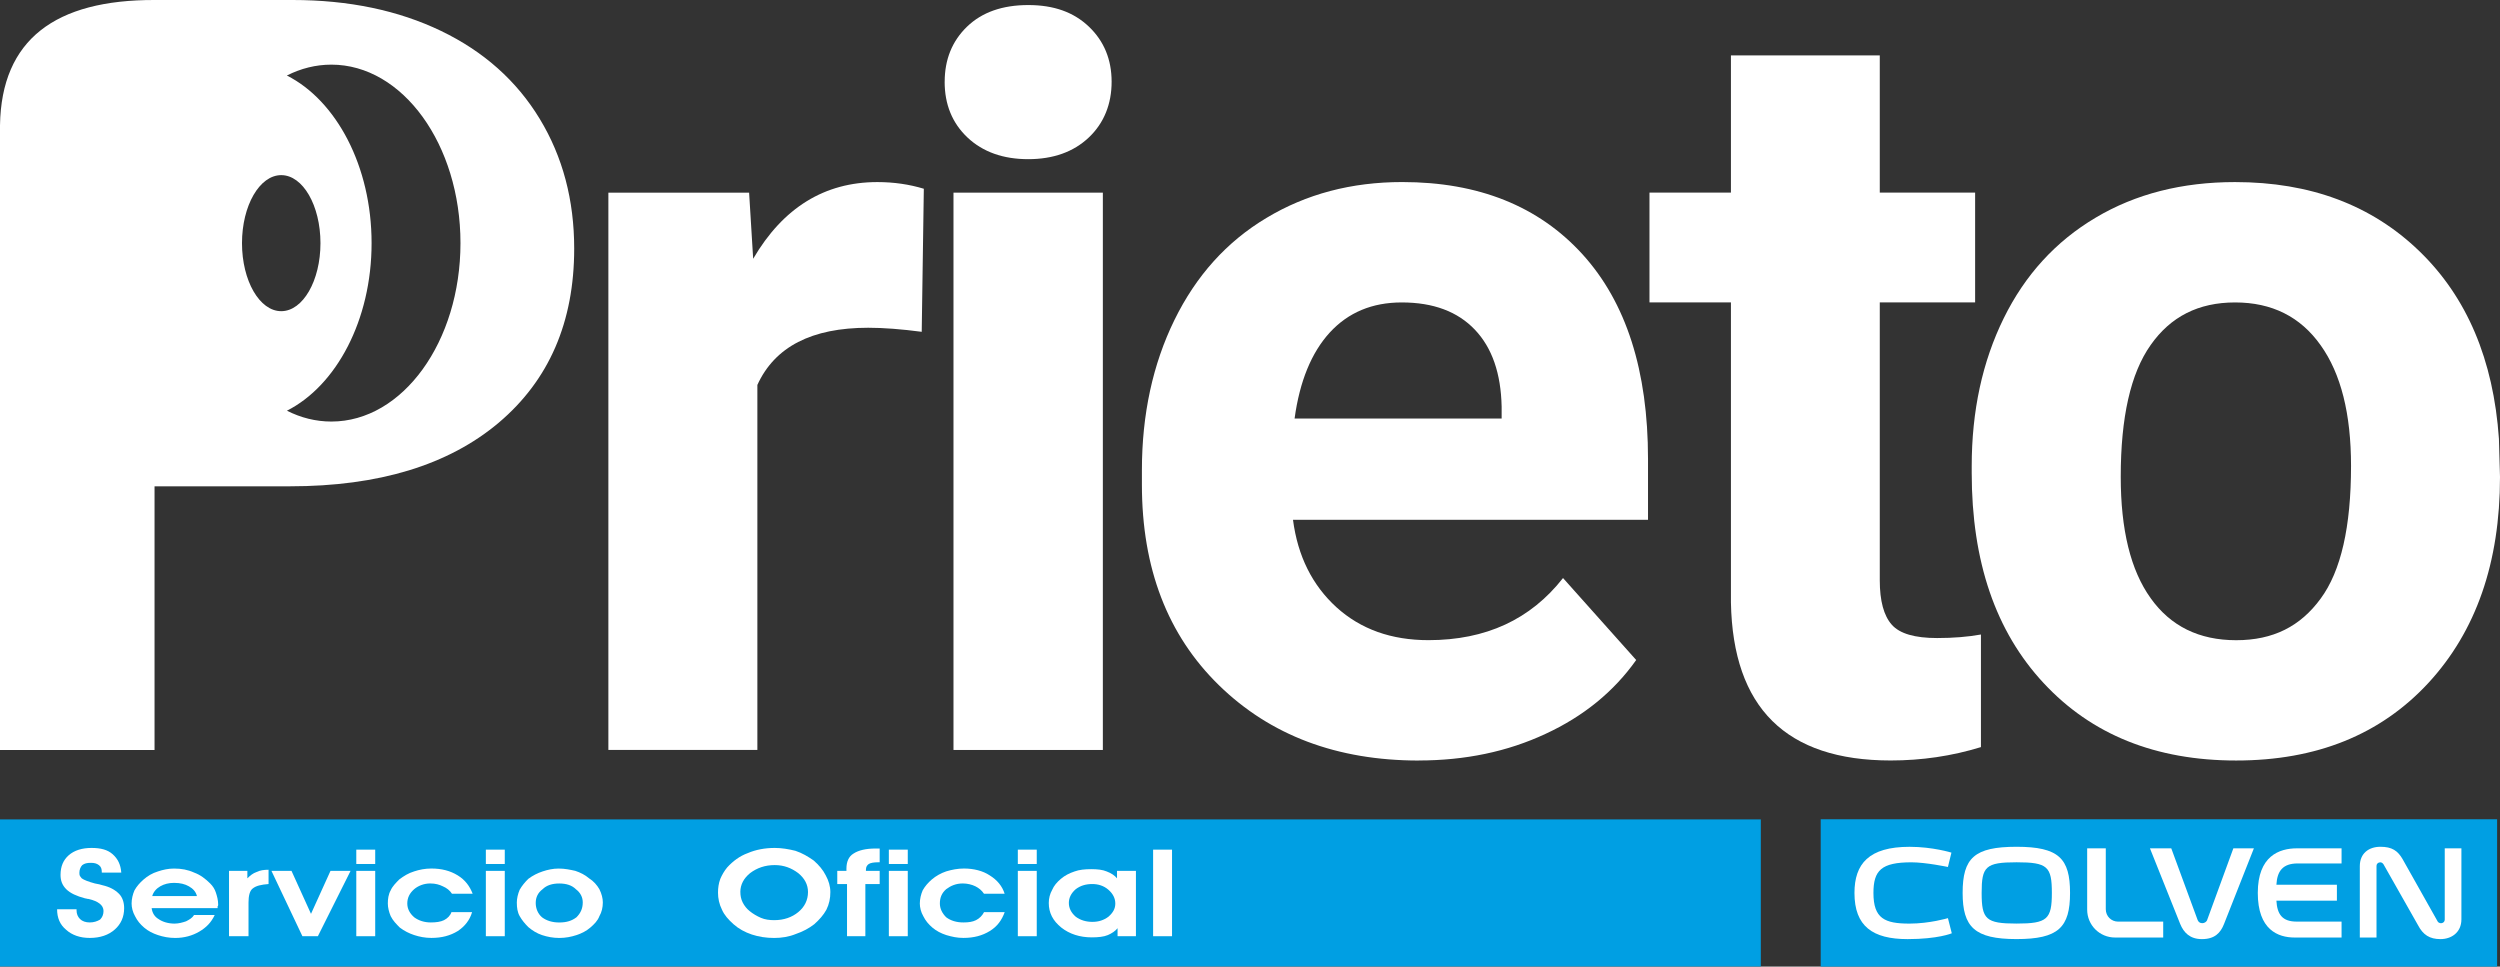 <?xml version="1.0" encoding="UTF-8"?>
<svg xmlns="http://www.w3.org/2000/svg" id="Capa_1" data-name="Capa 1" viewBox="0 0 820.67 317.31">
  <rect x="0" y="0" width="820.67" height="317.31" fill="#333333" stroke="none"/>
  <defs>
    <style>
      .cls-1, .cls-2 {
        fill: #fff;
      }

      .cls-2, .cls-3 {
        fill-rule: evenodd;
      }

      .cls-3 {
        fill: #009fe3;
      }
    </style>
  </defs>
  <g>
    <path class="cls-2" d="M79.44,79.82c0-12.33,5.77-22.33,12.88-22.33s12.88,9.99,12.88,22.33-5.77,22.33-12.88,22.33-12.88-9.99-12.88-22.33M94.19,24.8c16.22,8.22,27.79,29.75,27.79,55.01s-11.57,46.79-27.79,55.01c4.55,2.31,9.46,3.56,14.59,3.56,23.41,0,42.38-26.23,42.38-58.58s-18.98-58.58-42.38-58.58c-5.13,0-10.04,1.26-14.59,3.56v.02ZM50.73,159.63v86.57H0V41.12C.47,12.92,18.2-.1,50.84,0h45.19C114.5,0,130.78,3.41,144.8,10.16c14.02,6.75,24.82,16.39,32.38,28.86,7.56,12.47,11.31,26.66,11.31,42.59,0,24.12-8.25,43.17-24.76,57.14-16.51,13.91-39.36,20.89-68.56,20.89h-44.44Z"></path>
    <path class="cls-1" d="M302.56,108.92c-6.64-.87-12.47-1.33-17.56-1.33-18.54,0-30.66,6.24-36.38,18.77v119.83h-48.91V63.24h46.2l1.33,21.71c9.82-16.8,23.45-25.18,40.77-25.18,5.43,0,10.51.75,15.25,2.19l-.69,46.95h0Z"></path>
    <rect class="cls-1" x="313" y="63.24" width="49.03" height="182.95"></rect>
    <path class="cls-1" d="M310.11,26.84c0-7.28,2.43-13.34,7.33-18.08,4.91-4.74,11.61-7.1,20.1-7.1s14.96,2.37,19.92,7.1c4.97,4.74,7.45,10.8,7.45,18.08s-2.48,13.57-7.51,18.31c-5.02,4.74-11.67,7.1-19.87,7.1s-14.9-2.37-19.92-7.1c-5.02-4.74-7.51-10.86-7.51-18.31"></path>
    <path class="cls-1" d="M460.14,99.28c-9.7,0-17.56,3.29-23.62,9.88-6.01,6.58-9.88,16-11.55,28.24h67.97v-3.93c-.23-10.86-3.12-19.29-8.78-25.24s-13.63-8.95-24.02-8.95M465.74,249.66c-26.85,0-48.74-8.26-65.6-24.72-16.86-16.46-25.29-38.4-25.29-65.84v-4.74c0-18.36,3.58-34.82,10.68-49.32s17.15-25.7,30.2-33.5c13.05-7.85,27.89-11.78,44.58-11.78,25.06,0,44.76,7.91,59.14,23.68,14.38,15.82,21.54,38.23,21.54,67.22v19.98h-116.54c1.56,11.95,6.35,21.48,14.26,28.7,7.97,7.22,18.02,10.8,30.2,10.8,18.88,0,33.55-6.82,44.18-20.39l24.02,26.91c-7.33,10.34-17.27,18.48-29.8,24.26-12.47,5.83-26.39,8.72-41.58,8.72v.02Z"></path>
    <path class="cls-1" d="M617.07,18.19v45.04h31.3v36.04h-31.3v91.24c0,6.76,1.33,11.61,3.93,14.55,2.6,2.95,7.57,4.39,14.9,4.39,5.37,0,10.16-.4,14.38-1.16v36.96c-9.59,2.95-19.46,4.39-29.63,4.39-34.3,0-51.8-17.27-52.44-51.86v-98.52h-26.74v-36.04h26.74V18.19h48.86Z"></path>
    <path class="cls-1" d="M696.17,156.51c0,17.38,3.23,30.66,9.82,39.85,6.53,9.18,15.88,13.8,28.07,13.8s21.08-4.56,27.72-13.63c6.7-9.07,9.99-23.62,9.99-43.6,0-17.04-3.29-30.26-9.99-39.62-6.64-9.36-16-14.03-28.07-14.03s-21.19,4.68-27.72,13.98c-6.58,9.3-9.82,23.73-9.82,43.25M647.25,153.04c0-18.19,3.52-34.36,10.51-48.57s17.04-25.24,30.2-33.03c13.11-7.8,28.35-11.67,45.74-11.67,24.72,0,44.87,7.56,60.52,22.7,15.59,15.07,24.31,35.63,26.1,61.56l.35,12.53c0,28.12-7.85,50.65-23.5,67.62-15.71,16.98-36.73,25.47-63.12,25.47s-47.47-8.49-63.18-25.41c-15.77-16.92-23.62-39.9-23.62-69.01v-2.19h0Z"></path>
  </g>
  <g>
    <polygon class="cls-3" points="597.68 268.93 819.72 268.93 819.72 317.31 597.68 317.31 597.68 268.93 597.68 268.93"></polygon>
    <path class="cls-2" d="M644.27,293.12c0-11.46,3.82-15.15,17.69-15.15s17.57,3.82,17.57,15.15-3.82,15.15-17.57,15.15-17.69-3.95-17.69-15.15M650.51,293.12c0,8.66,1.4,10.06,11.46,10.06s11.59-1.4,11.59-10.06-1.4-10.06-11.59-10.06-11.46,1.4-11.46,10.06"></path>
    <path class="cls-2" d="M639.43,301.4s-5.98,1.79-12.6,1.79c-8.15,0-11.84-1.66-11.84-10.06,0-7.38,2.55-10.06,12.48-10.06,4.71,0,11.97,1.53,11.97,1.53l1.15-4.71s-6.11-1.91-13.75-1.91c-13.37,0-18.08,5.6-18.08,15.15,0,10.95,5.99,15.15,17.44,15.15,10.06,0,14.51-1.91,14.51-1.91l-1.27-4.97h0Z"></path>
    <path class="cls-2" d="M739.89,278.48h-6.75l-8.66,23.68c-.26.51-.89.89-1.53.89-.76,0-1.27-.38-1.53-1.02l-8.66-23.55h-7l9.93,24.83c1.15,2.8,3.18,4.97,7.13,4.97,4.2,0,6.11-2.04,7.26-4.97l9.8-24.83h0Z"></path>
    <path class="cls-2" d="M768.66,302.54v5.22h-15.4c-5.48,0-12.1-2.55-12.1-14.64s7-14.64,12.86-14.64h14.64v4.96h-14.39c-4.97,0-6.75,2.55-7,7h19.86v5.22h-19.86c.25,4.45,1.91,6.87,6.62,6.87h14.77Z"></path>
    <path class="cls-2" d="M788.78,282.17c-1.66-2.93-3.57-4.2-7.38-4.2s-6.75,2.17-6.75,6.37v23.43h5.48v-23.55c0-.64.51-1.15,1.27-1.15.38,0,.76.26,1.02.64l11.33,19.99c1.66,3.18,3.82,4.58,7.38,4.58s6.87-2.16,6.87-6.49v-23.3h-5.47v23.42c0,.64-.51,1.15-1.27,1.15-.38,0-.89-.26-1.02-.51l-11.46-20.37h0Z"></path>
    <path class="cls-2" d="M695.33,302.54c-2.29,0-4.07-1.78-4.07-4.08v-19.99h-6.11v20.12c0,5.09,4.07,9.17,9.17,9.17h15.79v-5.22h-14.77Z"></path>
    <polygon class="cls-3" points="578.02 317.25 0 317.25 0 268.99 578.02 268.99 578.02 317.25 578.02 317.25"></polygon>
    <g>
      <path class="cls-2" d="M18.73,298.48h6.4v.38c0,1.13.38,2.07,1.13,2.82.75.75,1.88,1.13,3.2,1.13s2.45-.37,3.39-.94c.75-.75,1.13-1.69,1.13-2.82,0-1.88-1.69-3.2-4.89-3.95-.57,0-.75-.19-1.13-.19-2.83-.75-4.89-1.69-6.21-3.01-1.32-1.32-1.88-2.82-1.88-4.7,0-2.82.94-4.89,2.63-6.4,1.88-1.69,4.51-2.45,7.53-2.45s5.27.57,6.96,2.07c1.69,1.51,2.63,3.39,2.82,6.02h-6.4v-.19c0-.94-.19-1.69-.94-2.26-.75-.56-1.51-.75-2.64-.75-1.32,0-2.07.19-2.83.75-.56.57-.94,1.51-.94,2.45,0,.38,0,.75.19,1.13.19.19.37.56.57.75.75.56,2.26,1.13,4.33,1.69,1.13.19,1.88.38,2.45.57,2.45.56,4.14,1.5,5.46,2.82,1.13,1.13,1.69,2.82,1.69,4.71,0,3.01-1.13,5.27-3.01,6.96-2.07,1.88-4.89,2.82-8.28,2.82-3.2,0-5.83-.94-7.71-2.64-2.07-1.69-3.01-3.95-3.01-6.77h0Z"></path>
      <path class="cls-2" d="M64.65,294.15c-.38-1.5-1.32-2.44-2.64-3.2-1.32-.75-2.83-1.13-4.89-1.13-1.69,0-3.2.37-4.52,1.13-1.31.75-2.26,1.88-2.63,3.2h14.68M49.78,298.11c.19,1.51.94,2.82,2.26,3.58,1.32.94,3.2,1.5,5.27,1.5,1.32,0,2.64-.37,3.76-.75,1.13-.57,2.07-1.13,2.63-2.07h6.78c-1.13,2.45-2.82,4.14-5.08,5.46-2.26,1.32-4.89,2.07-7.9,2.07-2.07,0-3.95-.38-5.64-.94-1.7-.56-3.2-1.32-4.52-2.44-1.32-1.13-2.26-2.26-3.01-3.77-.75-1.32-1.13-2.82-1.13-4.14,0-1.5.37-3.01.94-4.33.75-1.32,1.7-2.44,3.01-3.58,1.31-1.13,2.82-2.07,4.71-2.64,1.69-.56,3.38-.94,5.27-.94,2.45,0,4.52.38,6.59,1.32,2.07.75,3.76,2.07,5.27,3.57.94.94,1.51,1.88,1.88,3.01.37,1.13.75,2.44.75,3.95,0,.19,0,.38-.19.57v.57h-21.64"></path>
      <path class="cls-2" d="M88.17,290.2c-2.45.19-4.14.56-5.27,1.51-.94.75-1.32,2.44-1.32,4.52v11.1h-6.4v-21.45h6.02v2.45c.94-.94,1.88-1.69,3.01-2.07,1.13-.57,2.45-.75,3.95-.75v4.7h0Z"></path>
      <polygon class="cls-2" points="104.35 307.33 99.27 307.33 89.11 285.88 95.69 285.88 102.09 299.99 108.49 285.88 115.08 285.88 104.35 307.33 104.35 307.33"></polygon>
      <path class="cls-2" d="M123.17,283.62h-6.21v-4.71h6.21v4.71M116.96,307.33v-21.45h6.21v21.45h-6.21"></path>
      <path class="cls-2" d="M148.38,293.4c-.75-1.13-1.69-1.88-3.01-2.45-1.13-.56-2.45-.94-4.14-.94-2.07,0-3.95.76-5.27,1.88-1.5,1.32-2.26,2.82-2.26,4.7,0,1.69.75,3.2,2.26,4.52,1.51,1.13,3.39,1.7,5.46,1.7,1.69,0,3.2-.19,4.33-.75,1.13-.56,2.07-1.5,2.45-2.64h6.77c-.75,2.64-2.44,4.71-4.7,6.21-2.45,1.51-5.27,2.26-8.66,2.26-2.07,0-3.95-.38-5.65-.94-1.69-.56-3.2-1.32-4.7-2.44-1.13-1.13-2.26-2.26-3.01-3.77-.56-1.32-.94-2.82-.94-4.14,0-1.5.19-3.01.94-4.33.57-1.32,1.7-2.44,2.82-3.58,1.5-1.13,3.01-2.07,4.89-2.64,1.69-.56,3.57-.94,5.65-.94,3.38,0,6.21.75,8.66,2.26,2.45,1.5,3.95,3.58,4.89,6.02h-6.78Z"></path>
      <path class="cls-2" d="M165.7,283.62h-6.21v-4.71h6.21v4.71M159.49,307.33v-21.45h6.21v21.45h-6.21"></path>
      <path class="cls-2" d="M175.86,296.41c0,1.88.75,3.58,2.07,4.71,1.51,1.13,3.39,1.7,5.65,1.7,2.45,0,4.14-.56,5.65-1.7,1.32-1.32,2.07-2.82,2.07-4.89,0-1.69-.75-3.2-2.26-4.33-1.32-1.32-3.2-1.88-5.46-1.88s-4.14.57-5.46,1.88c-1.51,1.13-2.26,2.63-2.26,4.51M169.65,296.41c0-1.5.38-3.01.94-4.33.75-1.32,1.7-2.45,2.82-3.57,1.51-1.13,3.01-1.88,4.71-2.45,1.69-.56,3.39-.94,5.27-.94,2.07,0,3.76.38,5.46.75,1.69.57,3.2,1.32,4.52,2.45,1.51.94,2.63,2.26,3.39,3.58.75,1.5,1.13,3.01,1.13,4.33,0,1.69-.37,3.2-1.13,4.52-.56,1.51-1.69,2.64-3.01,3.77-1.32,1.13-2.82,1.88-4.51,2.44-1.7.56-3.58.94-5.65.94s-3.95-.38-5.65-.94c-1.69-.56-3.2-1.5-4.52-2.63-1.13-1.13-2.07-2.26-2.82-3.58-.75-1.32-.94-2.82-.94-4.33"></path>
      <path class="cls-2" d="M243.04,292.84c0,1.13.19,2.26.75,3.39.57,1.13,1.32,2.07,2.26,2.82,1.13.94,2.45,1.69,3.76,2.26,1.32.56,2.82.75,4.33.75,3.2,0,5.83-.94,7.9-2.64,2.07-1.69,3.2-3.95,3.2-6.59,0-2.45-1.13-4.52-3.2-6.21-2.26-1.69-4.71-2.64-7.72-2.64-3.2,0-5.83.94-8.09,2.64-2.07,1.69-3.2,3.76-3.2,6.21M235.7,293.03c0-1.51.19-3.01.75-4.52.57-1.32,1.32-2.64,2.26-3.76,1.88-2.07,4.14-3.76,6.78-4.71,2.63-1.13,5.64-1.69,8.84-1.69,2.26,0,4.52.38,6.78.94,2.26.75,4.14,1.88,6.02,3.2,1.69,1.5,3.01,3.01,3.95,4.89.94,1.7,1.5,3.58,1.5,5.46,0,2.07-.38,3.95-1.32,5.83-.94,1.7-2.26,3.2-3.95,4.71-1.69,1.32-3.77,2.45-6.02,3.2-2.26.94-4.7,1.32-7.15,1.32-2.64,0-5.08-.38-7.34-1.13-2.26-.75-4.33-1.88-6.02-3.39-1.69-1.51-3.01-3.01-3.76-4.71-.94-1.88-1.32-3.76-1.32-5.64"></path>
      <path class="cls-2" d="M288.77,285.88v4.33h-4.7v17.12h-6.02v-17.12h-3.2v-4.33h3.01v-.75c0-2.26.75-3.95,2.26-4.89,1.69-1.13,4.14-1.7,7.34-1.7h1.31v4.52h-.56c-1.32,0-2.45.19-3.01.56-.56.37-.94.94-.94,1.88v.37h4.51Z"></path>
      <path class="cls-2" d="M297.99,283.62h-6.21v-4.71h6.21v4.71M291.78,307.33v-21.45h6.21v21.45h-6.21"></path>
      <path class="cls-2" d="M323.02,293.4c-.75-1.13-1.69-1.88-2.82-2.45-1.13-.56-2.64-.94-4.14-.94-2.26,0-3.95.76-5.46,1.88-1.5,1.32-2.07,2.82-2.07,4.7,0,1.69.75,3.2,2.07,4.52,1.51,1.13,3.39,1.7,5.65,1.7,1.7,0,3.01-.19,4.14-.75,1.13-.56,2.07-1.5,2.64-2.64h6.78c-.94,2.64-2.45,4.71-4.89,6.21-2.45,1.51-5.27,2.26-8.66,2.26-2.07,0-3.76-.38-5.65-.94-1.69-.56-3.2-1.32-4.52-2.44-1.32-1.13-2.26-2.26-3.01-3.77-.76-1.32-1.13-2.82-1.13-4.14,0-1.5.37-3.01.94-4.33.75-1.32,1.69-2.44,3.01-3.58,1.32-1.13,3.01-2.07,4.7-2.64,1.88-.56,3.77-.94,5.83-.94,3.2,0,6.21.75,8.47,2.26,2.45,1.5,4.14,3.58,4.89,6.02h-6.78Z"></path>
      <path class="cls-2" d="M340.33,283.62h-6.21v-4.71h6.21v4.71M334.12,307.33v-21.45h6.21v21.45h-6.21"></path>
      <path class="cls-2" d="M350.87,296.41c0,1.7.75,3.2,2.26,4.52,1.51,1.13,3.39,1.69,5.46,1.69s3.76-.56,5.27-1.69c1.51-1.32,2.26-2.64,2.26-4.33s-.75-3.2-2.26-4.52c-1.5-1.32-3.39-1.88-5.27-1.88-2.26,0-3.95.56-5.46,1.69-1.51,1.32-2.26,2.82-2.26,4.51M366.86,307.33v-2.63c-.75.94-1.88,1.7-3.2,2.26-1.32.56-3.2.75-5.27.75-3.95,0-7.34-1.13-9.97-3.2-2.82-2.26-4.14-4.89-4.14-8.09,0-1.5.37-3.01,1.13-4.33.56-1.32,1.51-2.45,2.82-3.57,1.32-1.13,2.82-1.88,4.52-2.45,1.5-.56,3.39-.75,5.46-.75s3.76.19,5.08.75c1.5.57,2.63,1.32,3.39,2.26v-2.45h6.21v21.45h-6.02"></path>
      <polygon class="cls-2" points="378.53 307.33 378.53 278.91 384.74 278.91 384.74 307.33 378.53 307.33 378.53 307.33"></polygon>
    </g>
  </g>
</svg>
